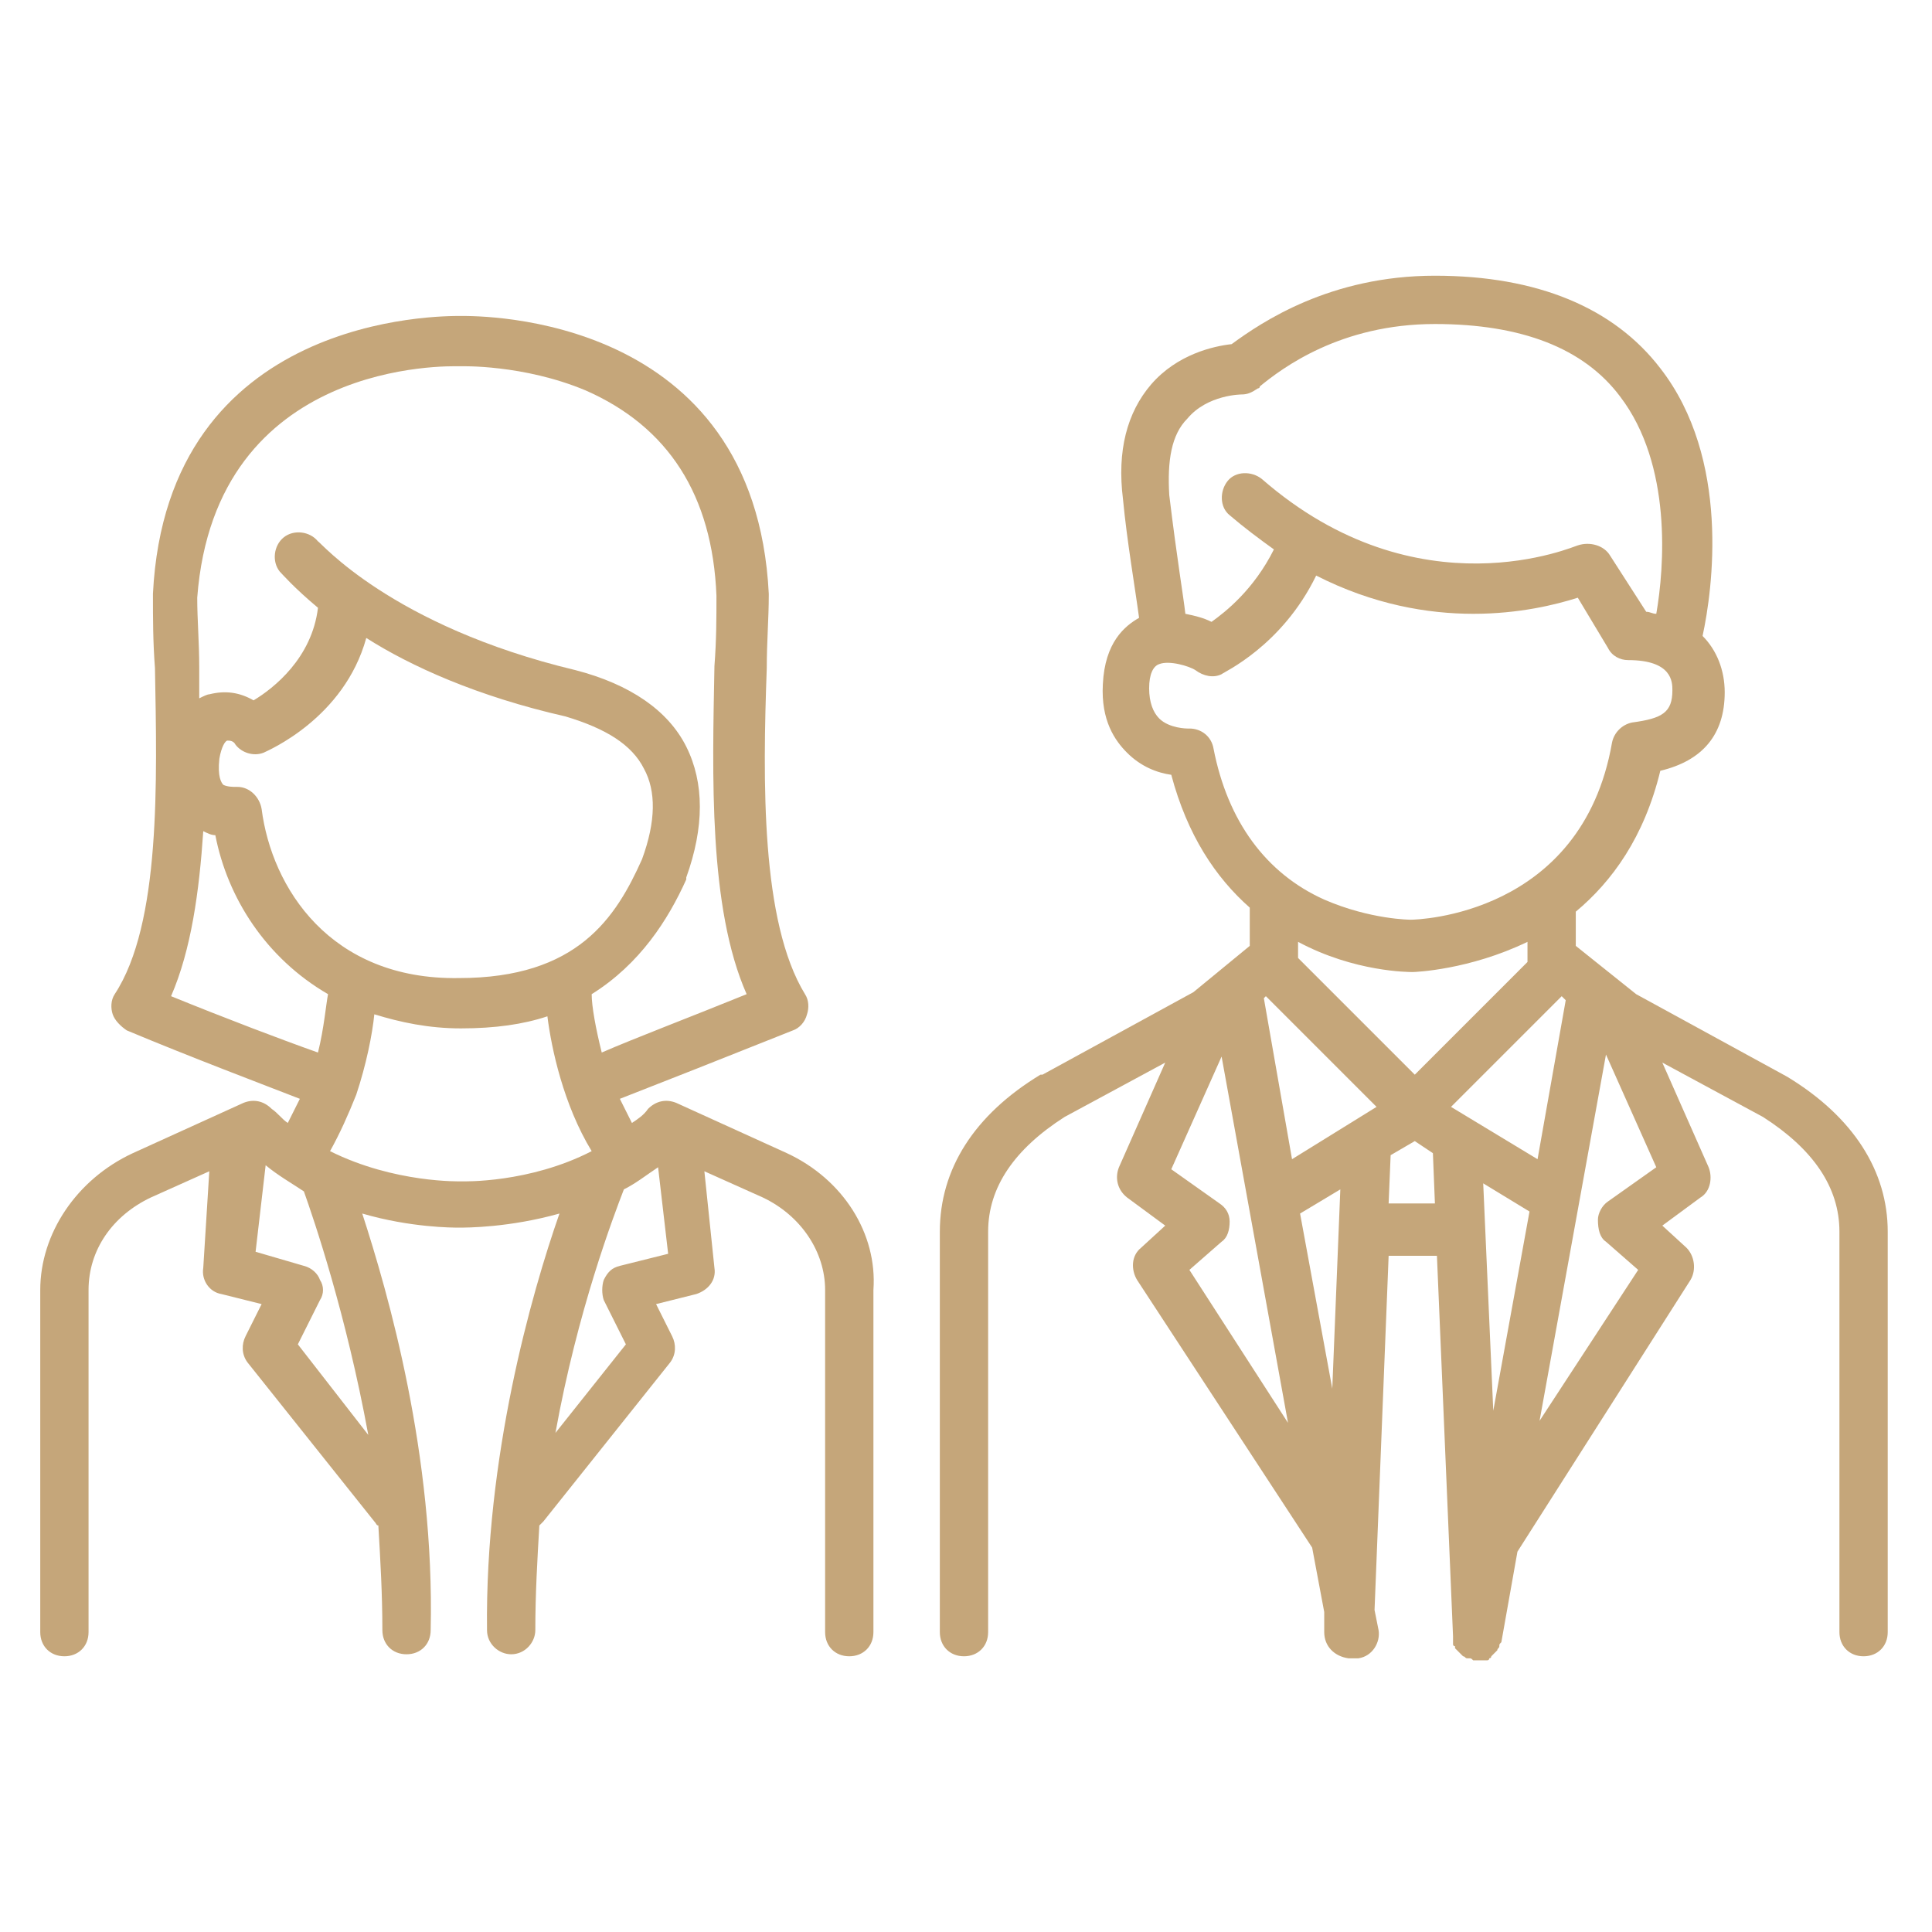 <?xml version="1.0" encoding="UTF-8"?> <svg xmlns="http://www.w3.org/2000/svg" xmlns:xlink="http://www.w3.org/1999/xlink" version="1.1" id="Capa_1" x="0px" y="0px" width="96px" height="96px" viewBox="0 0 96 96" style="enable-background:new 0 0 96 96;" xml:space="preserve"> <style type="text/css"> .st0{fill:#C5A67A;} </style> <g> <path class="st0" d="M88.8,53.5C88.8,53.5,88.8,53.4,88.8,53.5l-7.5-4.1l-3-2.4c0,0,0,0,0,0v-1.7c1.8-1.5,3.4-3.7,4.2-7 c2.1-0.5,3.2-1.8,3.2-3.9c0-1.1-0.4-2.1-1.1-2.8c0.5-2.3,1.4-8.8-2.1-13.3c-2.3-3-6.1-4.6-11.2-4.6c-5.2,0-8.6,2.3-10.1,3.4 c-0.9,0.1-2.7,0.5-4,2c-1.2,1.4-1.7,3.3-1.4,5.7c0.2,2.1,0.6,4.4,0.8,5.9c-0.7,0.4-1.7,1.2-1.8,3.3c-0.1,1.8,0.6,2.8,1.2,3.4 c0.7,0.7,1.5,1,2.2,1.1c0.8,3,2.2,5.1,3.9,6.6v1.9l-2.8,2.3l-7.5,4.1c0,0,0,0-0.1,0c-3.3,2-5,4.7-5,7.8v19.9c0,0.7,0.5,1.2,1.2,1.2 s1.2-0.5,1.2-1.2V61.2c0-2.2,1.3-4.1,3.8-5.7l5-2.7L55.6,58c-0.2,0.5-0.1,1.1,0.4,1.5l1.9,1.4L56.7,62c-0.5,0.4-0.5,1.1-0.2,1.6 l8.7,13.3l0.6,3.2l0,1c0,0.7,0.5,1.2,1.2,1.3c0,0,0,0,0.1,0c0,0,0.1,0,0.1,0c0,0,0.1,0,0.1,0c0.1,0,0.1,0,0.2,0 c0.7-0.1,1.1-0.8,1-1.4l-0.2-1l0.7-17.6h2.4l0.8,18.9c0,0,0,0,0,0l0,0c0,0,0,0.1,0,0.1c0,0,0,0.1,0,0.1c0,0,0,0.1,0,0.1 c0,0,0,0.1,0,0.1c0,0,0,0.1,0.1,0.1c0,0,0,0.1,0,0.1c0,0,0.1,0.1,0.1,0.1c0,0,0,0,0.1,0.1c0,0,0.1,0.1,0.1,0.1c0,0,0,0,0.1,0.1 c0.1,0,0.1,0.1,0.2,0.1c0,0,0,0,0.1,0c0.1,0,0.1,0,0.2,0.1c0,0,0,0,0,0c0.1,0,0.1,0,0.2,0c0,0,0,0,0,0c0,0,0,0,0,0c0,0,0,0,0,0 c0,0,0,0,0,0c0,0,0,0,0,0c0,0,0,0,0.1,0c0,0,0.1,0,0.1,0c0,0,0.1,0,0.1,0c0,0,0.1,0,0.1,0c0,0,0.1,0,0.1,0c0,0,0.1,0,0.1-0.1 c0,0,0.1,0,0.1-0.1c0,0,0.1-0.1,0.1-0.1c0,0,0,0,0.1-0.1c0,0,0.1-0.1,0.1-0.1c0,0,0,0,0,0c0-0.1,0.1-0.1,0.1-0.2c0,0,0,0,0,0 c0-0.1,0-0.1,0.1-0.2l0.8-4.5L84,63.6c0.3-0.5,0.2-1.2-0.2-1.6l-1.2-1.1l1.9-1.4c0.5-0.3,0.6-1,0.4-1.5l-2.3-5.2l5,2.7 c2.5,1.6,3.8,3.5,3.8,5.7v19.9c0,0.7,0.5,1.2,1.2,1.2c0.7,0,1.2-0.5,1.2-1.2V61.2C93.8,58.2,92.1,55.5,88.8,53.5z M62.9,49.5 l5.5,5.5l-4.2,2.6l-1.4-8L62.9,49.5z M66.2,69l-1.6-8.7l2-1.2L66.2,69z M73.7,58.8l2.3,1.4l-1.8,9.9L73.7,58.8z M76.4,57.6L72.1,55 l5.5-5.5l0.2,0.2L76.4,57.6z M59,20.8c1-1.2,2.7-1.2,2.7-1.2c0.3,0,0.5-0.1,0.8-0.3c0,0,0.1,0,0.1-0.1c1.1-0.9,4-3.1,8.7-3.1 c4.3,0,7.4,1.2,9.2,3.6c2.6,3.4,2.2,8.5,1.8,10.8c-0.2,0-0.3-0.1-0.5-0.1L80,27.6c-0.3-0.5-1-0.7-1.6-0.5c-0.1,0-7.9,3.5-15.7-3.3 c-0.5-0.4-1.3-0.4-1.7,0.1c-0.4,0.5-0.4,1.3,0.1,1.7c0.7,0.6,1.5,1.2,2.2,1.7c-1,2-2.4,3.1-3.1,3.6c-0.4-0.2-0.8-0.3-1.3-0.4 c-0.1-0.9-0.4-2.6-0.8-5.9C58,22.9,58.2,21.6,59,20.8z M60.3,37.2c-0.1-0.6-0.6-1-1.2-1c0,0,0,0-0.1,0c0,0-0.9,0-1.4-0.5 c-0.3-0.3-0.5-0.8-0.5-1.5c0-0.7,0.2-1.1,0.5-1.2c0.5-0.2,1.5,0.1,1.8,0.3c0.4,0.3,0.9,0.4,1.3,0.2c0.1-0.1,3-1.4,4.7-4.9 c5.7,2.9,10.8,1.8,13,1.1l1.5,2.5c0.2,0.4,0.6,0.6,1,0.6c2.2,0,2.2,1.1,2.2,1.5c0,1.1-0.5,1.4-2,1.6c-0.5,0.1-0.9,0.5-1,1 c-1.5,8.6-9.7,8.8-10,8.8c0,0-2,0-4.3-1C62.9,43.4,61,40.8,60.3,37.2z M70.2,48.3C70.2,48.3,70.2,48.3,70.2,48.3 c0.1,0,2.8-0.1,5.7-1.5v1l-5.6,5.6l-5.8-5.8v-0.8C67.3,48.3,70,48.3,70.2,48.3z M59.1,63.1l1.6-1.4c0.3-0.2,0.4-0.6,0.4-1 c0-0.4-0.2-0.7-0.5-0.9l-2.4-1.7l2.5-5.6L64,70.7L59.1,63.1z M69,59.8l0.1-2.4l1.2-0.7l0.9,0.6l0.1,2.5H69z M79.8,61.7l1.6,1.4 l-4.9,7.5l3.3-18.2l2.5,5.6l-2.4,1.7c-0.3,0.2-0.5,0.6-0.5,0.9C79.4,61.1,79.5,61.5,79.8,61.7z"></path> <path class="st0" d="M39.1,57.3l-5.5-2.5c-0.5-0.2-1-0.1-1.4,0.3c-0.2,0.3-0.5,0.5-0.8,0.7c-0.2-0.4-0.4-0.8-0.6-1.2 c1.8-0.7,5.6-2.2,8.6-3.4c0.3-0.1,0.6-0.4,0.7-0.8c0.1-0.3,0.1-0.7-0.1-1c-2.2-3.6-2.1-10.6-1.9-16.2c0-1.3,0.1-2.5,0.1-3.6 c0,0,0,0,0-0.1c-0.7-13.9-14.3-13.8-15.3-13.8c-1,0-14.6-0.1-15.3,13.8c0,0,0,0,0,0.1c0,1.1,0,2.3,0.1,3.6 C7.8,38.8,8,45.9,5.7,49.4c-0.2,0.3-0.2,0.7-0.1,1c0.1,0.3,0.4,0.6,0.7,0.8c3.1,1.3,6.8,2.7,8.6,3.4c-0.2,0.4-0.4,0.8-0.6,1.2 c-0.3-0.2-0.5-0.5-0.8-0.7c-0.4-0.4-0.9-0.5-1.4-0.3l-5.5,2.5c-2.8,1.3-4.6,4-4.6,6.8v17c0,0.7,0.5,1.2,1.2,1.2s1.2-0.5,1.2-1.2 v-17c0-2,1.2-3.7,3.1-4.6l2.9-1.3L10.1,63c-0.1,0.6,0.3,1.2,0.9,1.3l2,0.5l-0.8,1.6c-0.2,0.4-0.2,0.9,0.1,1.3l6.3,7.9 c0.1,0.1,0.1,0.2,0.2,0.2c0.1,1.7,0.2,3.4,0.2,5.2c0,0.7,0.5,1.2,1.2,1.2c0,0,0,0,0,0c0.7,0,1.2-0.5,1.2-1.2 c0.2-8.7-2.1-16.7-3.4-20.7c2.4,0.7,4.5,0.7,4.8,0.7c0.4,0,2.5,0,5-0.7c-1.4,4-3.7,12.1-3.6,20.7c0,0.7,0.6,1.2,1.2,1.2 c0,0,0,0,0,0c0.7,0,1.2-0.6,1.2-1.2c0-1.8,0.1-3.5,0.2-5.2c0.1-0.1,0.1-0.1,0.2-0.2l6.3-7.9c0.3-0.4,0.3-0.9,0.1-1.3l-0.8-1.6 l2-0.5c0.6-0.2,1-0.7,0.9-1.3l-0.5-4.8l2.9,1.3c1.9,0.9,3.1,2.7,3.1,4.6v17c0,0.7,0.5,1.2,1.2,1.2s1.2-0.5,1.2-1.2v-17 C43.6,61.3,41.9,58.6,39.1,57.3z M13,40.2c-0.1-0.6-0.6-1.1-1.2-1.1c0,0-0.1,0-0.1,0c-0.1,0-0.4,0-0.6-0.1 c-0.1-0.1-0.3-0.4-0.2-1.3c0.1-0.6,0.3-0.9,0.4-0.9c0.1,0,0.3,0,0.4,0.2c0.3,0.4,0.9,0.6,1.4,0.4c0.2-0.1,4-1.7,5.1-5.7 c2.2,1.4,5.5,2.9,9.9,3.9c2,0.6,3.3,1.4,3.9,2.6c0.6,1.1,0.6,2.6-0.1,4.5c-1.3,2.9-3.2,5.9-9.1,5.9C16.4,48.7,13.5,44.1,13,40.2z M22.8,18.2c0,0,0.1,0,0.1,0c0,0,3.1-0.1,6.2,1.2c4.1,1.8,6.3,5.2,6.5,10.2c0,1.1,0,2.2-0.1,3.5c-0.1,5.4-0.3,12,1.6,16.3 c-2.7,1.1-5.6,2.2-7.2,2.9c-0.3-1.2-0.5-2.3-0.5-2.9c2.4-1.5,3.8-3.7,4.7-5.7c0,0,0-0.1,0-0.1c0.9-2.5,0.9-4.7,0-6.5 c-0.9-1.8-2.8-3.1-5.5-3.8c-9.2-2.2-12.7-6.4-12.8-6.4c-0.4-0.5-1.2-0.6-1.7-0.2c-0.5,0.4-0.6,1.2-0.2,1.7c0.1,0.1,0.7,0.8,1.9,1.8 c-0.3,2.5-2.2,4-3.2,4.6c-0.7-0.4-1.4-0.5-2.2-0.3c-0.1,0-0.3,0.1-0.5,0.2c0-0.5,0-1,0-1.5c0-1.3-0.1-2.4-0.1-3.5 C10.7,17.8,22.4,18.2,22.8,18.2z M8.5,49.5c1-2.3,1.4-5.2,1.6-8.2c0.2,0.1,0.4,0.2,0.6,0.2c0.6,3.1,2.5,6.1,5.6,7.9 c-0.1,0.5-0.2,1.7-0.5,2.9C14.1,51.7,11.2,50.6,8.5,49.5z M18.3,71.3l-3.5-4.5l1.1-2.2c0.2-0.3,0.2-0.7,0-1 c-0.1-0.3-0.4-0.6-0.8-0.7l-2.4-0.7l0.5-4.3c0.6,0.5,1.3,0.9,1.9,1.3C15.6,60.6,17.2,65.3,18.3,71.3z M23,58.7c0,0-0.1,0-0.1,0 c0,0-3.3,0.1-6.5-1.5c0.5-0.9,0.9-1.8,1.3-2.8c0,0,0,0,0,0c0,0,0,0,0,0c0.5-1.5,0.8-3,0.9-4c1.3,0.4,2.7,0.7,4.3,0.7 c1.7,0,3.1-0.2,4.3-0.6c0.2,1.6,0.8,4.4,2.2,6.7C26.3,58.8,23,58.7,23,58.7z M30.8,62.9c-0.4,0.1-0.6,0.3-0.8,0.7 c-0.1,0.3-0.1,0.7,0,1l1.1,2.2l-3.5,4.4c1.1-6.1,2.9-10.8,3.4-12.1c0.6-0.3,1.1-0.7,1.7-1.1l0.5,4.3L30.8,62.9z"></path> </g> </svg> 